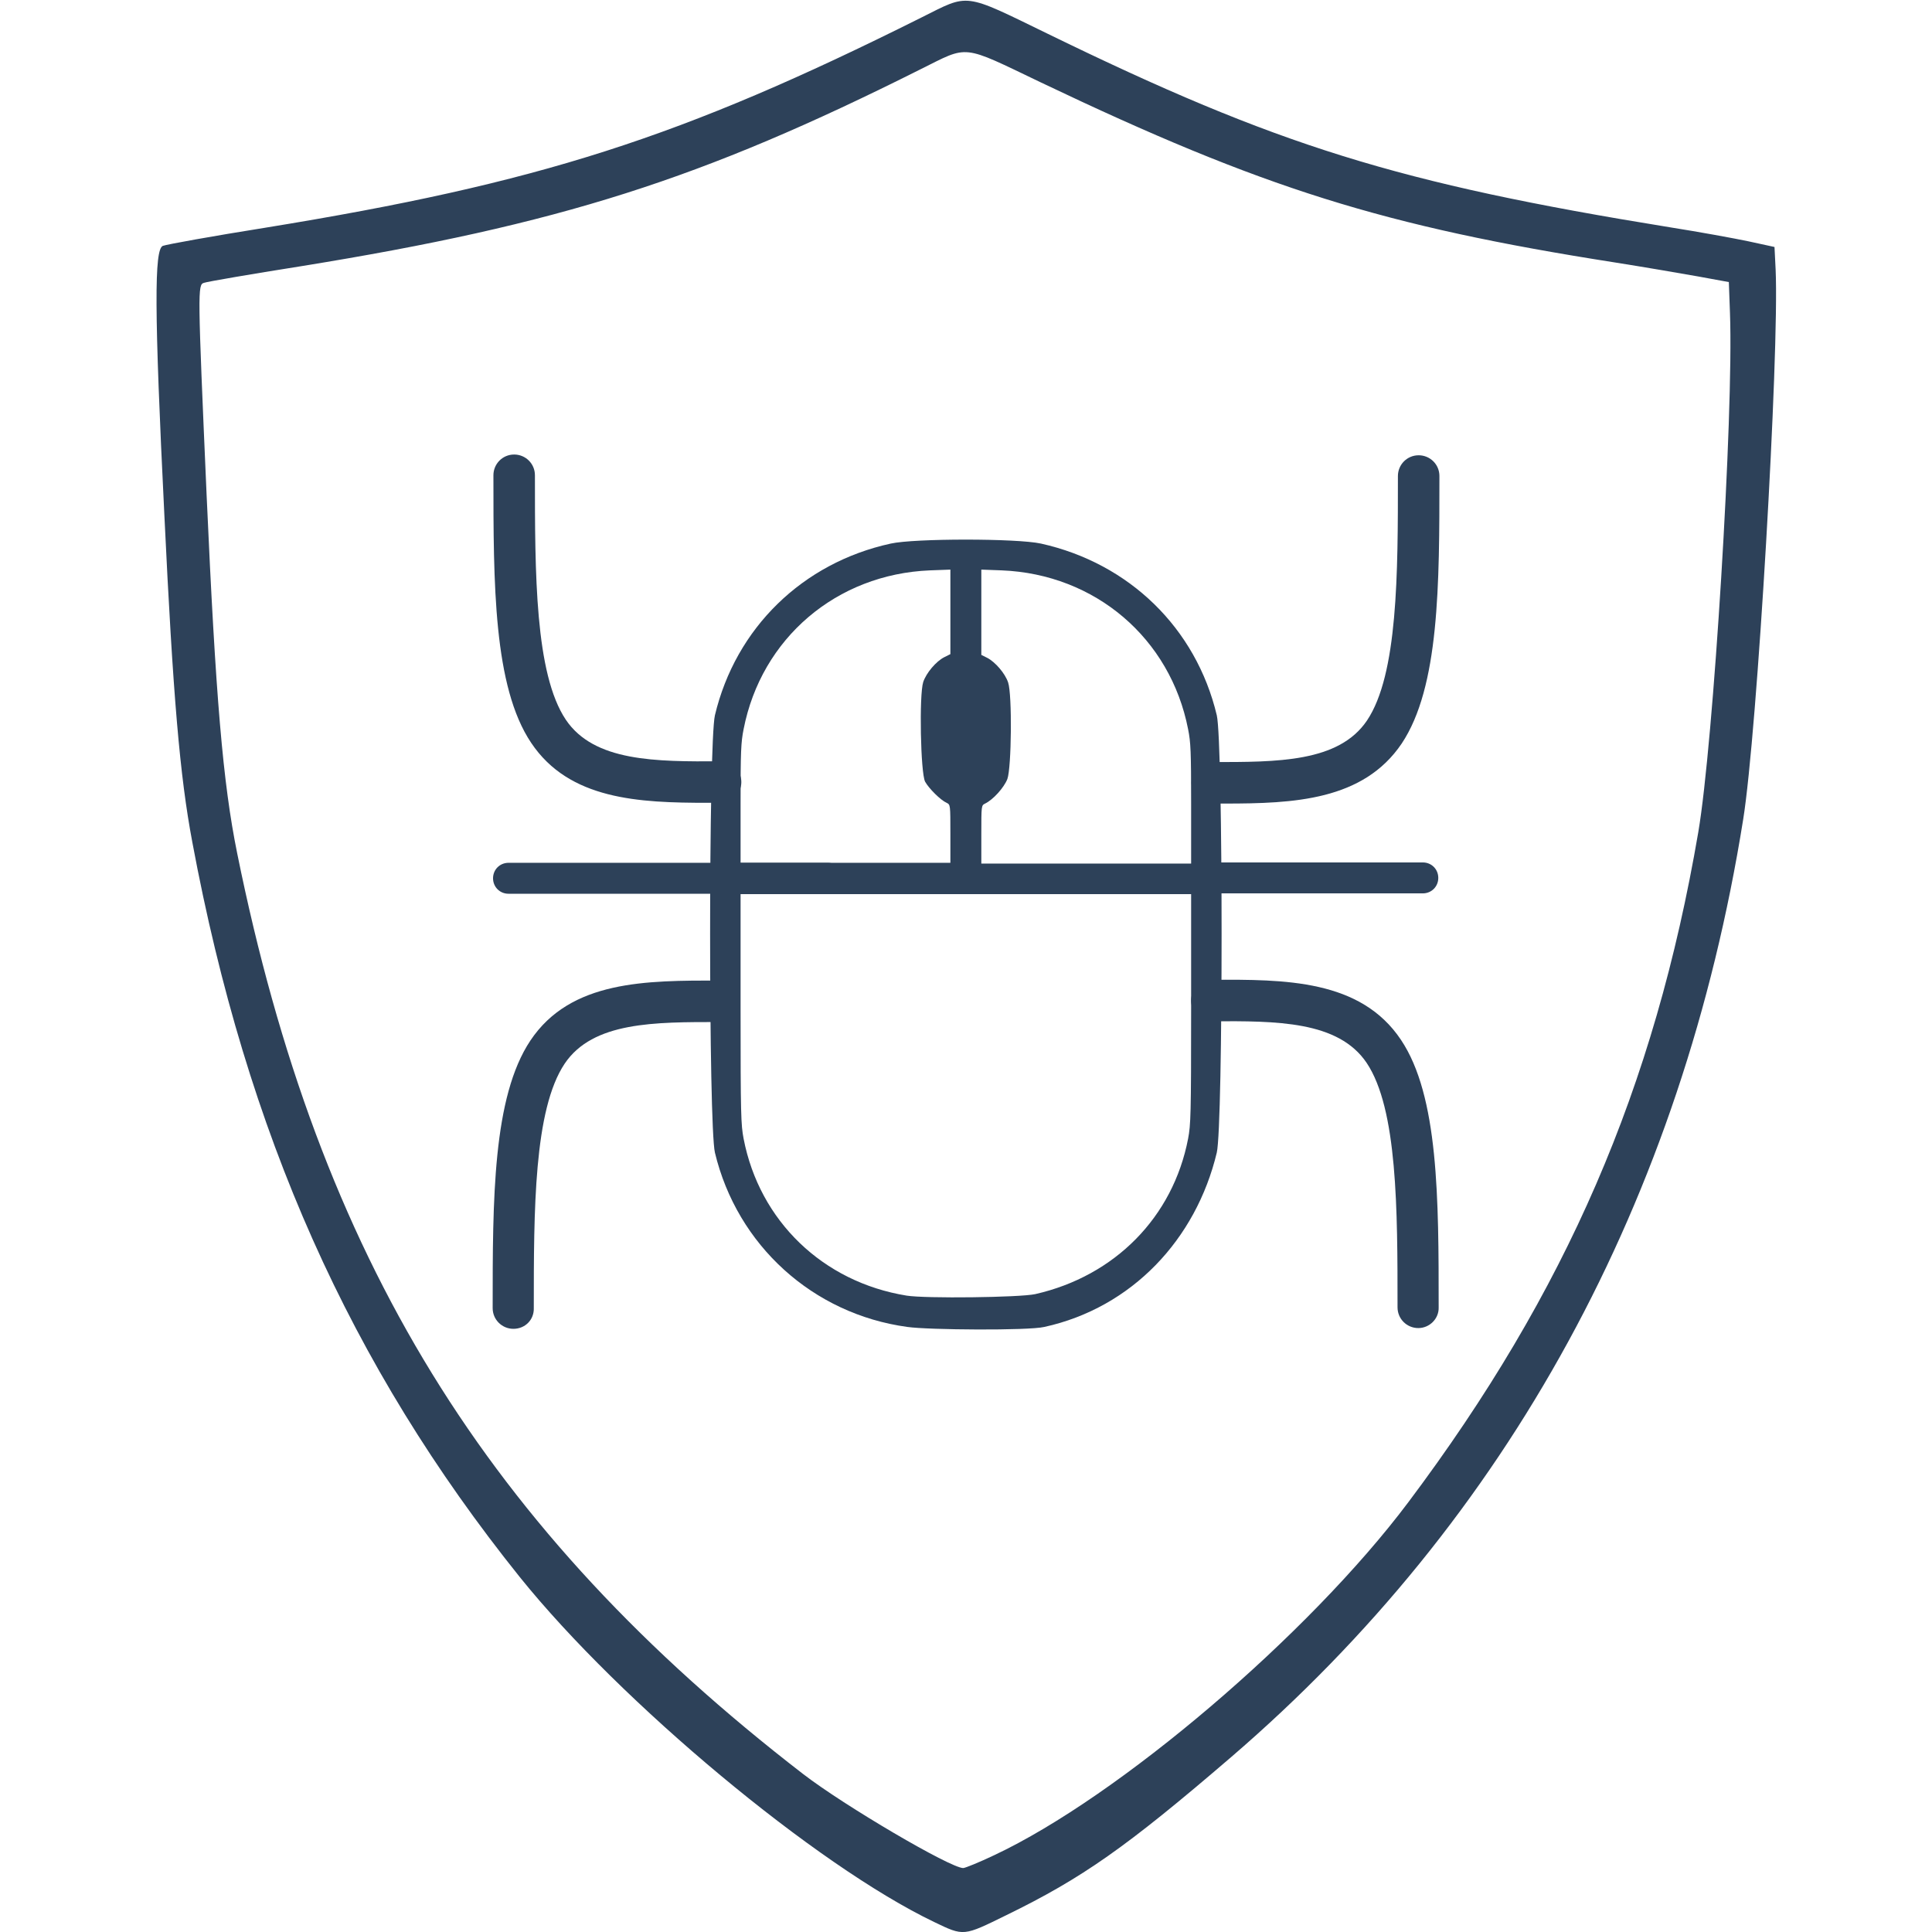 <?xml version="1.0" encoding="utf-8"?>
<!-- Generator: Adobe Illustrator 28.2.0, SVG Export Plug-In . SVG Version: 6.00 Build 0)  -->
<svg version="1.1"
	 id="svg70" xmlns:svg="http://www.w3.org/2000/svg" xmlns:rdf="http://www.w3.org/1999/02/22-rdf-syntax-ns#" xmlns:dc="http://purl.org/dc/elements/1.1/" xmlns:cc="http://creativecommons.org/ns#"
	 xmlns="http://www.w3.org/2000/svg" xmlns:xlink="http://www.w3.org/1999/xlink" x="0px" y="0px" viewBox="0 0 512 512"
	 style="enable-background:new 0 0 512 512;" xml:space="preserve">
<style type="text/css">
	.st0{fill:#2D4159;}
</style>
<g id="g32" transform="translate(1.061,5.953)">
	<path id="path10" class="st0" d="M246.5,503.4c-31.3-15-83-58.1-109.8-91.4c-45-56.1-72.4-117.5-86.8-194.8
		c-3.3-17.5-5.1-38.5-7.4-86.6c-2.7-54.6-2.7-70.5-0.4-71.4c1.1-0.4,13.3-2.6,27.1-4.8c72.6-11.8,110.1-23.8,173.9-55.7
		c12.8-6.4,10.9-6.7,33.5,4.3c60.9,29.7,92.7,39.6,165,51.3c7.6,1.2,16.9,2.9,20.7,3.7l6.9,1.5l0.3,6c1,22.2-4.9,122.8-8.6,145.7
		C444.8,312,398.6,396.6,325.2,459.7c-27.8,23.9-39.5,32.1-59.6,41.9C254.2,507.2,254.4,507.2,246.5,503.4L246.5,503.4z
		 M262.4,485.7c33-15.5,83.4-58.4,109.8-93.6c41.8-55.7,65.2-109.7,76.8-177.5c4-23.4,9.4-110.7,8.4-137.6l-0.3-8.2l-8.2-1.5
		c-4.5-0.8-14.4-2.5-22-3.7C365.6,54,333.7,44,274.8,15.9c-21.3-10.2-19-9.9-31.9-3.5c-58.2,29.2-95.6,41.1-164.2,52.2
		C65.4,66.7,53.8,68.7,53,69c-1.7,0.5-1.7,1.6,0.7,56.4c2.4,53.5,4.3,76.1,8.1,94.8c21.7,107.1,66,179.2,150,244
		c10.9,8.4,39,24.9,42.4,24.9C254.7,489.1,258.4,487.6,262.4,485.7L262.4,485.7z"/>
	<path class="st0" d="M376,230.8h-56.4c-2.3,0-4.1-1.8-4.1-4.1c0-2.3,1.8-4.1,4.1-4.1H376c2.3,0,4.1,1.8,4.1,4.1
		C380.1,229,378.3,230.8,376,230.8z"/>
	<path class="st0" d="M218.3,230.9h-84.6c-2.3,0-4.1-1.8-4.1-4.1c0-2.3,1.8-4.1,4.1-4.1h84.6c2.3,0,4.1,1.8,4.1,4.1
		C222.4,229.1,220.6,230.9,218.3,230.9z"/>
	<path class="st0" d="M374.8,346L374.8,346c-3,0-5.5-2.4-5.5-5.5c0-25.9,0-52.6-8.2-64.8c-7.5-11.1-23.8-11.1-41-11c0,0,0,0,0,0
		c-3,0-5.5-2.4-5.5-5.5c0-3,2.4-5.5,5.5-5.5c19.4-0.1,39.4-0.1,50.1,15.9c10,14.9,10,42.1,10,70.9C380.3,343.5,377.8,346,374.8,346z
		"/>
	<path id="path20" class="st0" d="M239.4,345.7c-25-3.4-45.1-21.6-51-46.2c-1.7-7.3-1.7-108.6,0-115.9c5.5-23.1,23.2-40.4,46.6-45.5
		c6.3-1.4,33.4-1.4,39.8,0c23.4,5.2,41.1,22.4,46.6,45.5c1.7,7.3,1.7,108.6,0,115.9c-5.5,23-22.5,41.1-45.7,46.2
		C271.4,346.7,245,346.5,239.4,345.7L239.4,345.7z M273.3,337c21.1-4.8,36.5-20.4,40.5-41.2c0.7-3.7,0.8-6.2,0.8-34.4v-30.4H195.2
		v30.4c0,28.2,0.1,30.7,0.8,34.4c4.2,21.8,21,38,43.2,41.6C244.2,338.2,269.2,337.9,273.3,337L273.3,337z M250.8,215
		c0-7.7,0-7.7-1-8.2c-1.6-0.7-4.7-3.8-5.7-5.6c-1.2-2.3-1.6-23-0.5-26.4c0.8-2.4,3.4-5.5,5.6-6.6l1.6-0.8V145l-5.4,0.2
		c-24.8,1-44.7,18-49.4,42.1c-0.7,3.5-0.8,5.9-0.8,19.7v15.7h55.6L250.8,215z M314.6,207c0-13.8-0.1-16.2-0.8-19.7
		c-4.7-24.1-24.6-41.1-49.4-42.1L259,145v22.6l1.6,0.8c2.1,1.1,4.7,4.1,5.5,6.5c1.1,3.2,0.9,22.6-0.2,25.6c-0.9,2.3-3.8,5.5-5.9,6.5
		c-1,0.5-1,0.5-1,8.2v7.7h55.6L314.6,207z"/>
	<path class="st0" d="M135,346.2c-3,0-5.5-2.4-5.5-5.5c0-28.8,0-55.9,10-70.9c10.7-16,30.7-15.9,50.1-15.9c3,0,5.5,2.5,5.5,5.5
		c0,3-2.5,5.5-5.5,5.5c0,0,0,0,0,0c-17.2,0-33.5-0.1-41,11c-8.2,12.2-8.2,38.9-8.2,64.8C140.5,343.8,138.1,346.2,135,346.2z"/>
	<path class="st0" d="M323.5,207c-1.1,0-2.2,0-3.3,0c-3,0-5.5-2.5-5.5-5.5c0-3,2.5-5.5,5.5-5.5c0,0,0,0,0,0c17.2,0,33.5,0.1,41-11
		c8.2-12.2,8.2-38.9,8.2-64.8c0-3,2.4-5.5,5.5-5.5c3,0,5.5,2.4,5.5,5.5c0,28.8,0,55.9-10,70.9C360.2,206.2,341.8,207,323.5,207z"/>
	<path class="st0" d="M186.5,206.8c-18.3,0-36.7-0.8-46.8-15.9c-10-14.9-10-42.1-10-70.9c0-3,2.4-5.5,5.5-5.5l0,0
		c3,0,5.5,2.4,5.5,5.5c0,25.9,0,52.6,8.2,64.8c7.5,11.1,23.8,11.1,41,11c0,0,0,0,0,0c3,0,5.5,2.4,5.5,5.5c0,3-2.4,5.5-5.5,5.5
		C188.7,206.8,187.6,206.8,186.5,206.8z"/>
</g>
</svg>
